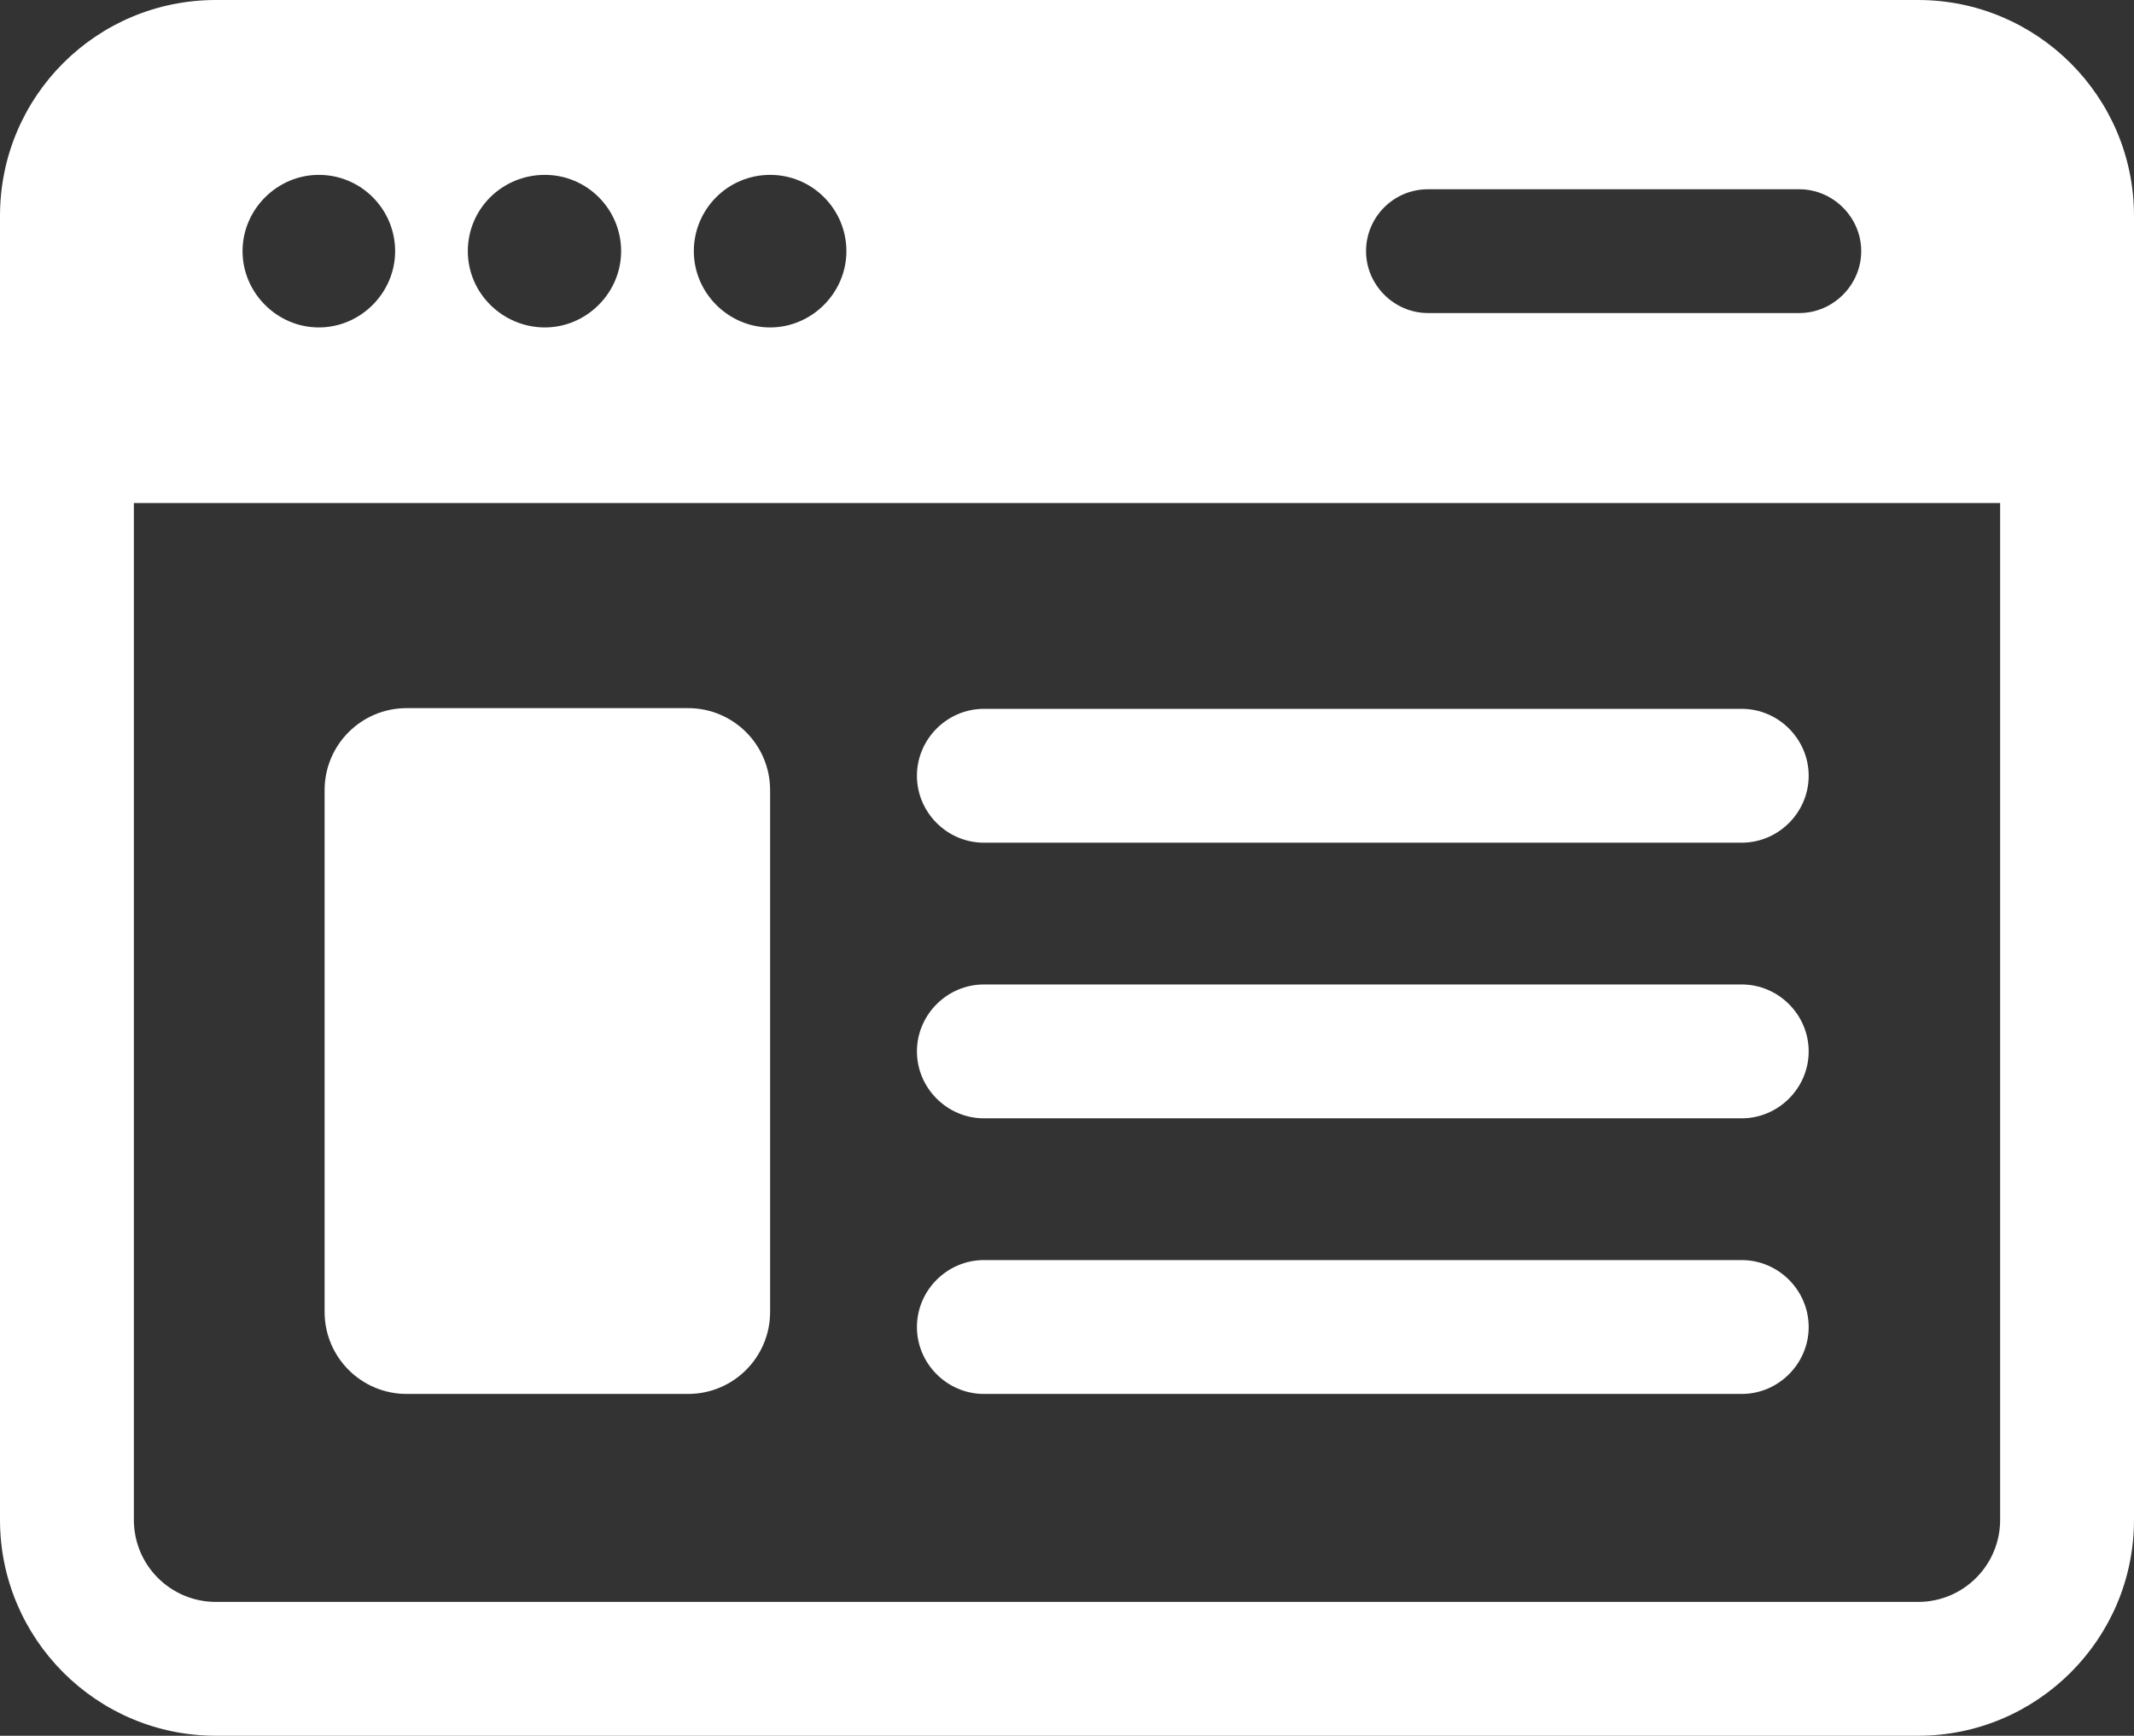 <?xml version="1.0" encoding="utf-8"?>
<!-- Generator: Adobe Illustrator 28.0.0, SVG Export Plug-In . SVG Version: 6.00 Build 0)  -->
<svg version="1.1" id="Layer_2_00000102513956658417937930000009072958006121489324_"
	 xmlns="http://www.w3.org/2000/svg" xmlns:xlink="http://www.w3.org/1999/xlink" x="0px" y="0px" width="296.5px" height="241.2px"
	 viewBox="0 0 296.5 241.2" style="enable-background:new 0 0 296.5 241.2;" xml:space="preserve">
<rect x="0" y="0" width="296.5" height="241.2" fill="#333333" stroke="none"/>
<style type="text/css">
	.st0{fill:#FFFFFF;}
</style>
<g id="Layer_1-2">
	<g>
		<path class="st0" d="M266.5,0H30C13.4,0,0,13.4,0,30v181.2c0,16.5,13.4,30,30,30h236.5c16.5,0,30-13.4,30-30V30
			C296.5,13.4,283,0,266.5,0L266.5,0z M198.4,26.3H250c4.7,0,8.6,3.9,8.6,8.6s-3.9,8.6-8.6,8.6h-51.6c-4.7,0-8.6-3.9-8.6-8.6
			S193.6,26.3,198.4,26.3z M107,24.3c5.9,0,10.6,4.8,10.6,10.6s-4.8,10.6-10.6,10.6s-10.6-4.8-10.6-10.6S101.1,24.3,107,24.3z
			 M75.7,24.3c5.9,0,10.6,4.8,10.6,10.6s-4.8,10.6-10.6,10.6S65,40.8,65,34.9S69.8,24.3,75.7,24.3z M44.3,24.3
			c5.9,0,10.6,4.8,10.6,10.6s-4.8,10.6-10.6,10.6s-10.6-4.8-10.6-10.6S38.5,24.3,44.3,24.3z M277.9,211.2c0,6.3-5.1,11.4-11.4,11.4
			H30c-6.3,0-11.4-5.1-11.4-11.4V69.9h259.3L277.9,211.2L277.9,211.2z"/>
		<path class="st0" d="M56.5,193.7h39.1c6.3,0,11.4-5.1,11.4-11.4v-72.5c0-6.3-5.1-11.4-11.4-11.4H56.5c-6.3,0-11.4,5.1-11.4,11.4
			v72.5C45.1,188.6,50.2,193.7,56.5,193.7z"/>
		<path class="st0" d="M136.7,117.1h105.3c5.1,0,9.3-4.2,9.3-9.3s-4.2-9.3-9.3-9.3H136.7c-5.1,0-9.3,4.2-9.3,9.3
			S131.6,117.1,136.7,117.1z"/>
		<path class="st0" d="M136.7,155.4h105.3c5.1,0,9.3-4.2,9.3-9.3s-4.2-9.3-9.3-9.3H136.7c-5.1,0-9.3,4.2-9.3,9.3
			S131.6,155.4,136.7,155.4L136.7,155.4z"/>
		<path class="st0" d="M136.7,193.7h105.3c5.1,0,9.3-4.2,9.3-9.3s-4.2-9.3-9.3-9.3H136.7c-5.1,0-9.3,4.2-9.3,9.3
			S131.6,193.7,136.7,193.7z"/>
	</g>
</g>
</svg>
